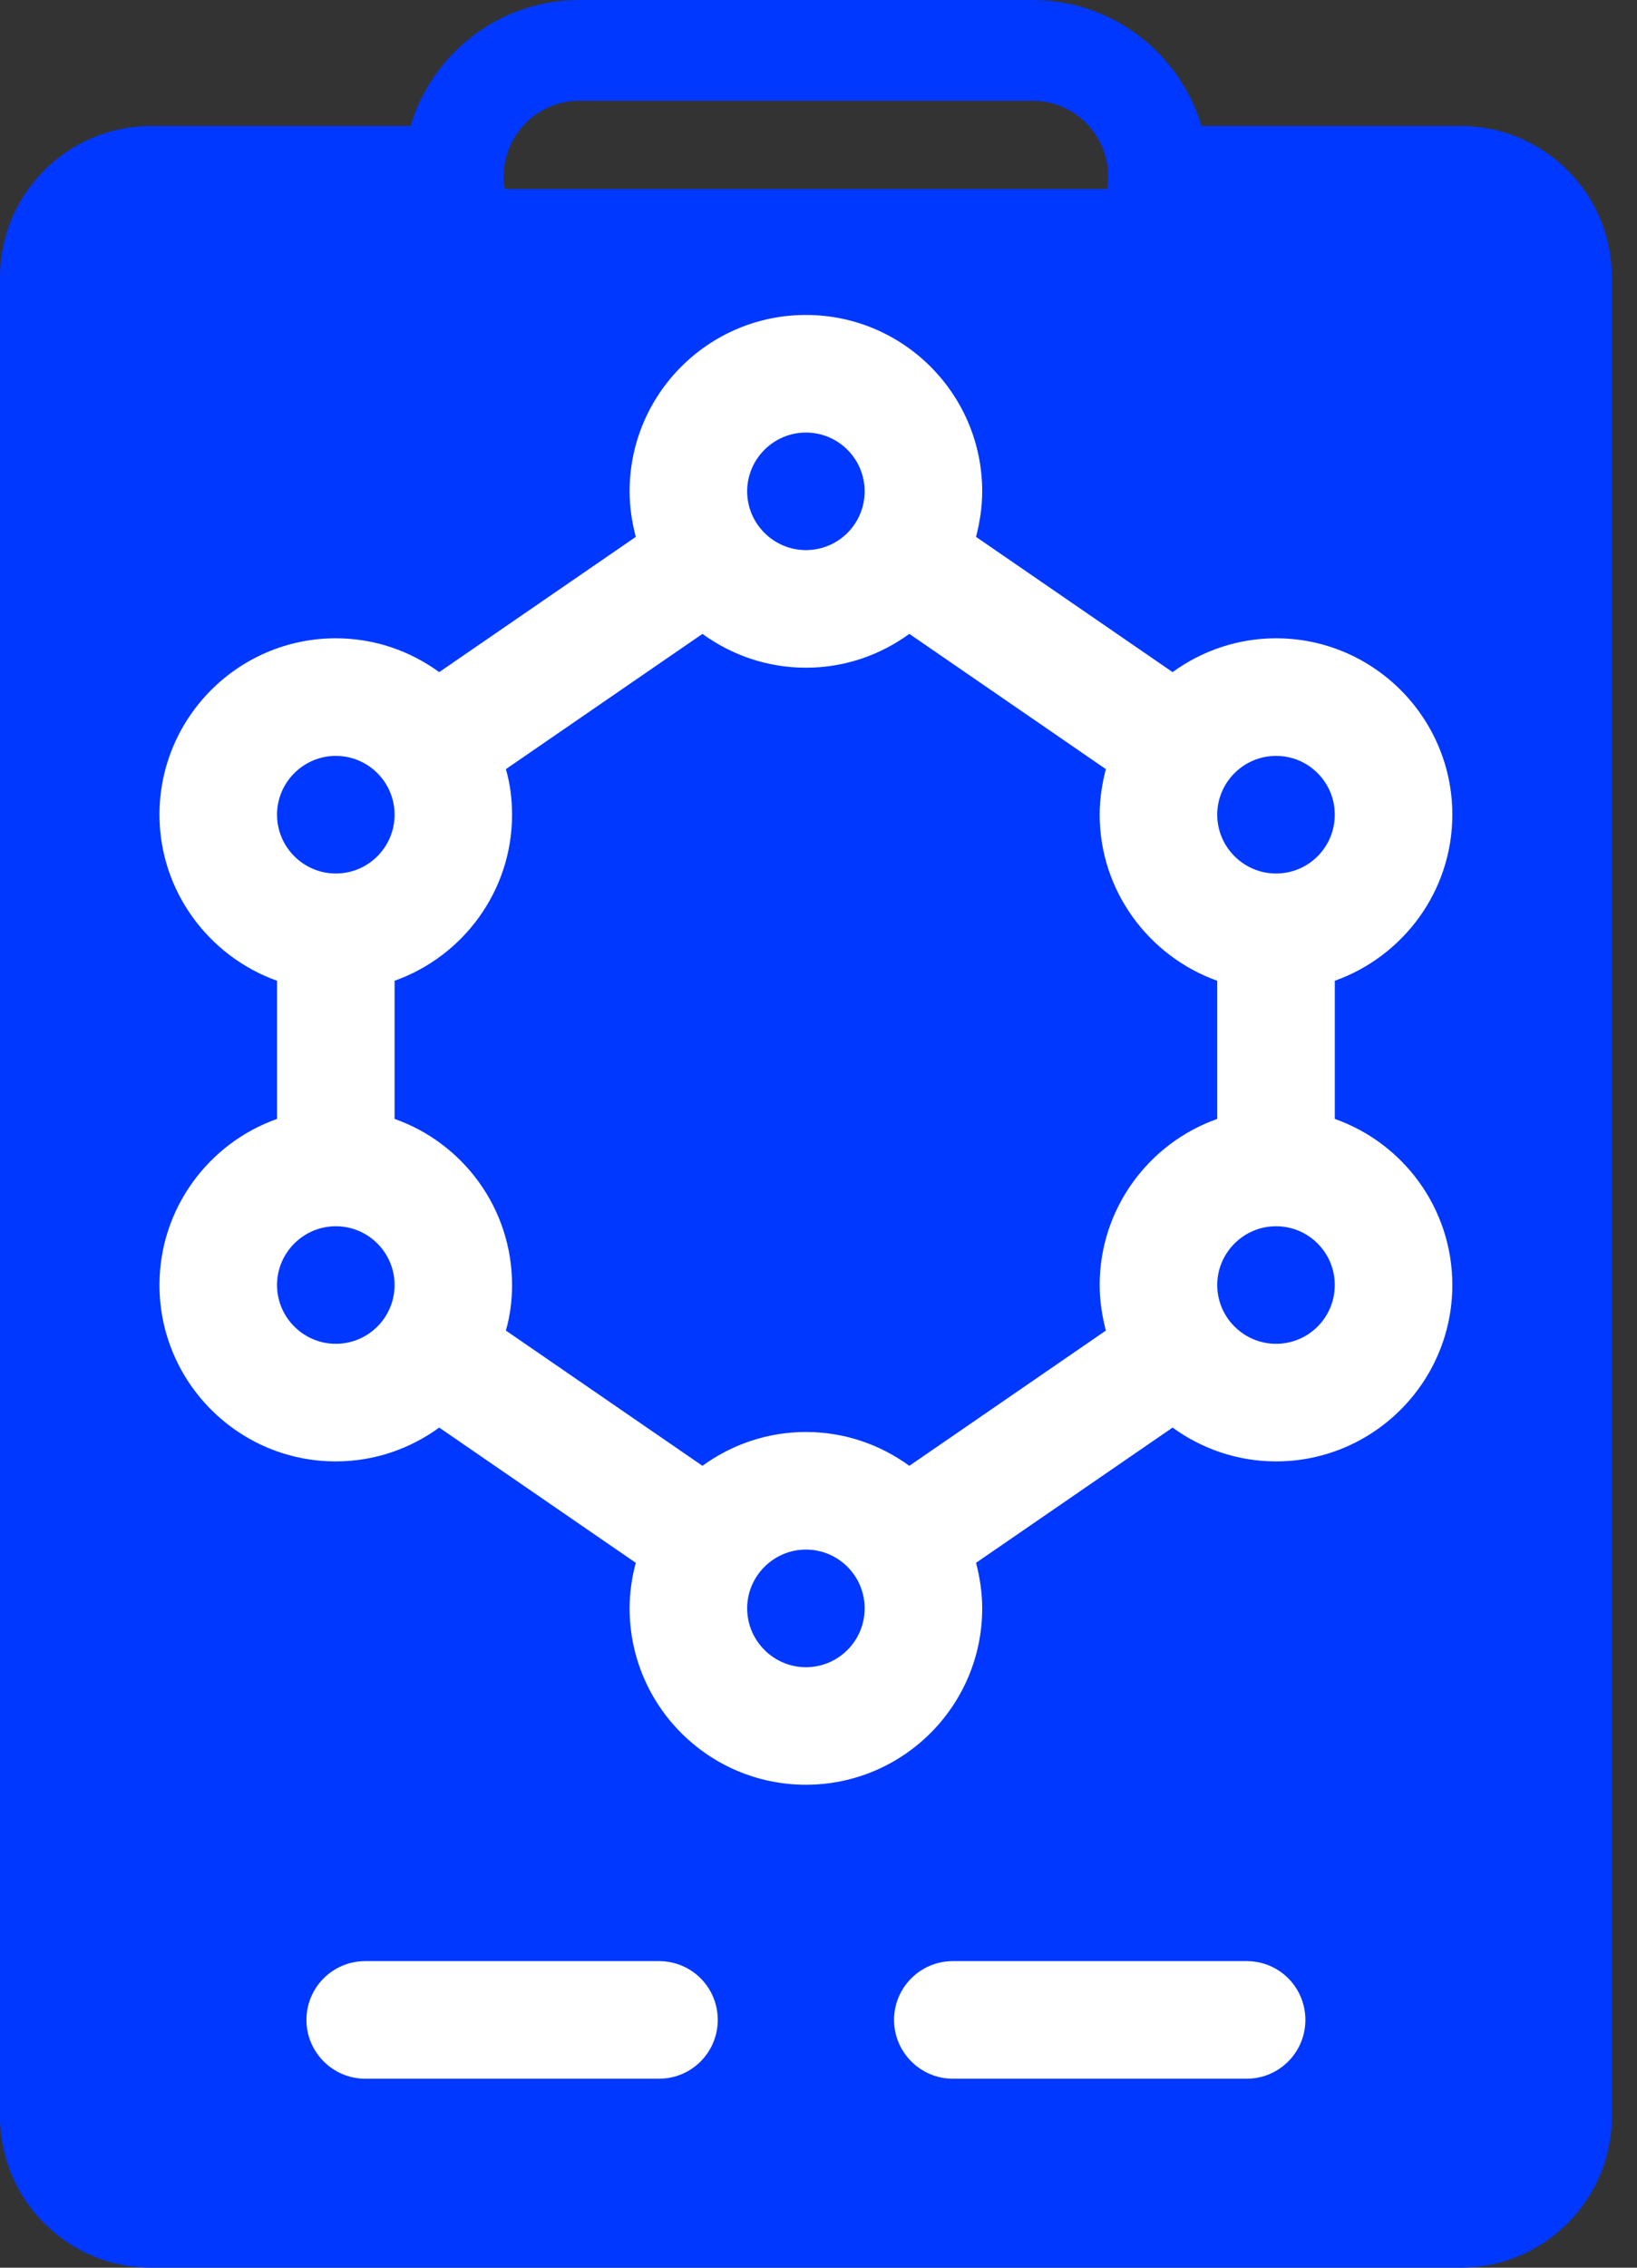 <svg width="26" height="36" viewBox="0 0 26 36" fill="none" xmlns="http://www.w3.org/2000/svg">
<rect x="0" y="0" width="26" height="36" fill="#333333" stroke="none"/>
<path fill-rule="evenodd" clip-rule="evenodd" d="M19.084 2H23.2C24.524 2 25.6 3.076 25.6 4.4V33.6C25.6 34.924 24.524 36 23.2 36H2.4C1.076 36 0 34.924 0 33.6V4.4C0 3.076 1.076 2 2.4 2H6.52C6.864 0.844 7.936 0 9.2 0H16.4C17.668 0 18.736 0.844 19.084 2ZM16.4 1.6H9.2C8.54 1.6 8 2.136 8 2.8C8 2.868 8.006 2.935 8.017 3H17.583C17.594 2.935 17.6 2.868 17.6 2.8C17.6 2.136 17.064 1.6 16.4 1.6Z" fill="#0038FF"/>
<path fill-rule="evenodd" clip-rule="evenodd" d="M23.067 12.933C23.067 11.389 21.811 10.133 20.267 10.133C19.655 10.133 19.086 10.334 18.624 10.67L15.502 8.523C15.562 8.29 15.6 8.052 15.6 7.8C15.6 6.255 14.345 5 12.8 5C11.255 5 10 6.255 10 7.8C10 8.052 10.037 8.29 10.098 8.523L6.976 10.67C6.514 10.334 5.949 10.133 5.333 10.133C3.789 10.133 2.533 11.389 2.533 12.933C2.533 14.147 3.317 15.183 4.4 15.57V17.763C3.317 18.146 2.533 19.182 2.533 20.4C2.533 21.945 3.789 23.2 5.333 23.2C5.949 23.2 6.514 22.999 6.976 22.663L10.098 24.81C10.037 25.039 10 25.281 10 25.533C10 27.078 11.255 28.333 12.8 28.333C14.345 28.333 15.6 27.078 15.6 25.533C15.6 25.281 15.562 25.039 15.502 24.81L18.624 22.663C19.086 22.999 19.655 23.2 20.267 23.2C21.811 23.2 23.067 21.945 23.067 20.4C23.067 19.182 22.287 18.146 21.2 17.763V15.57C22.287 15.183 23.067 14.147 23.067 12.933ZM12.8 6.867C13.318 6.867 13.733 7.287 13.733 7.8C13.733 8.313 13.318 8.733 12.8 8.733C12.287 8.733 11.867 8.313 11.867 7.8C11.867 7.287 12.287 6.867 12.8 6.867ZM5.333 12C5.851 12 6.267 12.42 6.267 12.933C6.267 13.447 5.851 13.867 5.333 13.867C4.82 13.867 4.4 13.447 4.4 12.933C4.4 12.42 4.82 12 5.333 12ZM5.333 21.333C4.82 21.333 4.4 20.913 4.4 20.4C4.4 19.887 4.82 19.467 5.333 19.467C5.851 19.467 6.267 19.887 6.267 20.4C6.267 20.913 5.851 21.333 5.333 21.333ZM12.8 26.467C12.287 26.467 11.867 26.047 11.867 25.533C11.867 25.02 12.287 24.6 12.8 24.6C13.318 24.6 13.733 25.02 13.733 25.533C13.733 26.047 13.318 26.467 12.8 26.467ZM17.466 20.4C17.466 20.652 17.504 20.89 17.564 21.123L14.443 23.27C13.98 22.934 13.416 22.733 12.8 22.733C12.188 22.733 11.619 22.934 11.157 23.27L8.035 21.123C8.101 20.89 8.133 20.652 8.133 20.4C8.133 19.182 7.354 18.146 6.267 17.763V15.57C7.354 15.183 8.133 14.147 8.133 12.933C8.133 12.681 8.101 12.439 8.035 12.21L11.157 10.063C11.619 10.399 12.188 10.6 12.8 10.6C13.416 10.6 13.98 10.399 14.443 10.063L17.564 12.21C17.504 12.439 17.466 12.681 17.466 12.933C17.466 14.147 18.25 15.183 19.333 15.57V17.763C18.25 18.146 17.466 19.182 17.466 20.4ZM20.267 21.333C19.753 21.333 19.333 20.913 19.333 20.4C19.333 19.887 19.753 19.467 20.267 19.467C20.785 19.467 21.2 19.887 21.2 20.4C21.2 20.913 20.785 21.333 20.267 21.333ZM20.267 13.867C19.753 13.867 19.333 13.447 19.333 12.933C19.333 12.42 19.753 12 20.267 12C20.785 12 21.2 12.42 21.2 12.933C21.2 13.447 20.785 13.867 20.267 13.867ZM10.466 31.133H5.8C5.287 31.133 4.867 31.549 4.867 32.067C4.867 32.58 5.287 33 5.8 33H10.466C10.985 33 11.4 32.58 11.4 32.067C11.4 31.549 10.985 31.133 10.466 31.133ZM14.2 32.067C14.2 31.549 14.62 31.133 15.133 31.133H19.8C20.318 31.133 20.733 31.549 20.733 32.067C20.733 32.58 20.318 33 19.8 33H15.133C14.62 33 14.2 32.58 14.2 32.067Z" fill="white"/>
</svg>
